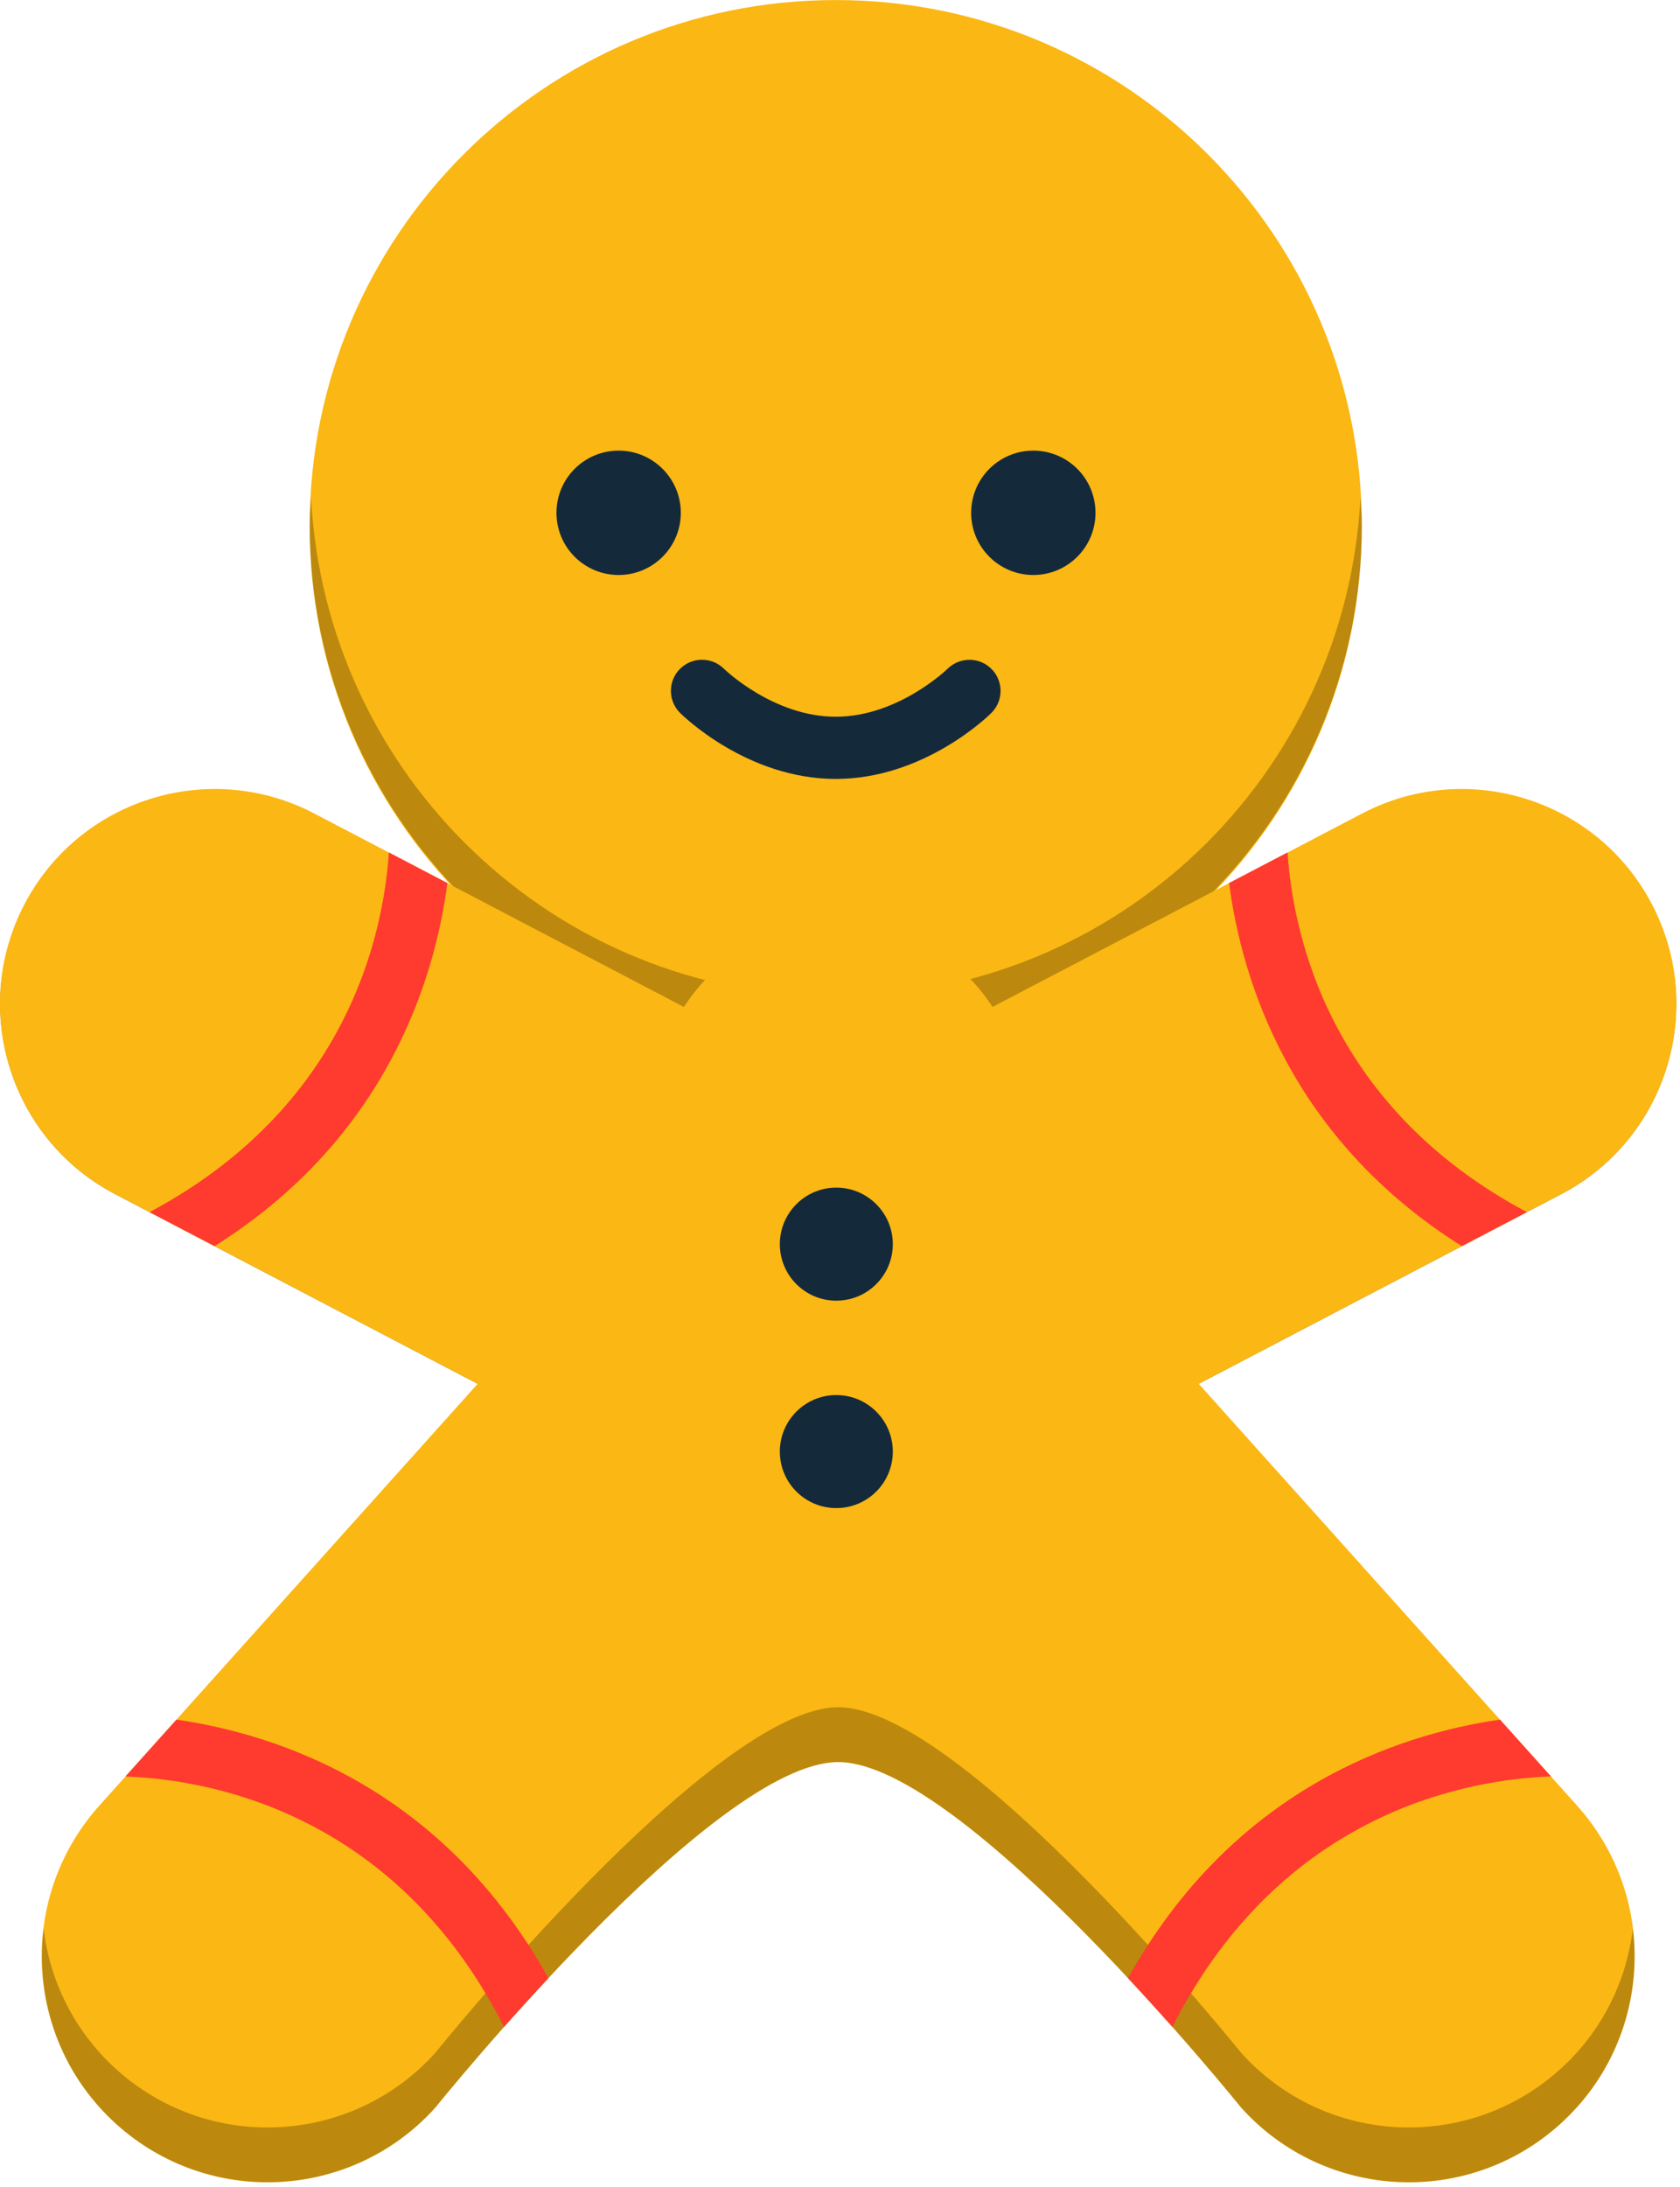 <svg xmlns="http://www.w3.org/2000/svg" xmlns:xlink="http://www.w3.org/1999/xlink" preserveAspectRatio="xMidYMid" width="166" height="216" viewBox="0 0 166 216">
  <defs>
    <style>

      .cls-3 {
        fill: #fbb713;
      }

      .cls-4 {
        fill: #010100;
        opacity: 0.25;
      }

      .cls-5 {
        fill: #3e66a5;
      }

      .cls-8 {
        fill: #ff3a2f;
      }

      .cls-12 {
        fill: #142a3b;
      }
    </style>
  </defs>
  <g id="group-1svg">
    <path d="M134.563,51.983 C134.563,80.701 111.290,103.972 82.582,103.972 C53.872,103.972 30.599,80.701 30.599,51.983 C30.599,23.277 53.872,0.005 82.582,0.005 C111.290,0.005 134.563,23.277 134.563,51.983 Z" id="path-1" class="cls-3" fill-rule="evenodd"/>
    <path d="M82.582,98.419 C54.786,98.419 32.153,76.586 30.737,49.136 C30.689,50.036 30.599,50.927 30.599,51.840 C30.599,80.555 53.872,103.827 82.582,103.827 C111.290,103.827 134.563,80.555 134.563,51.840 C134.563,50.927 134.473,50.036 134.425,49.136 C133.009,76.586 110.376,98.419 82.582,98.419 Z" id="path-2" class="cls-4" fill-rule="evenodd"/>
    <path d="M154.191,112.569 C154.191,112.569 115.526,132.790 115.526,132.790 C105.123,138.177 92.320,134.116 86.929,123.708 C86.583,123.042 86.282,122.364 86.010,121.682 C84.972,121.865 83.910,121.976 82.825,121.976 C81.732,121.976 80.673,121.865 79.632,121.679 C79.363,122.364 79.059,123.042 78.713,123.708 C73.323,134.116 60.516,138.177 50.113,132.790 C50.113,132.790 11.452,112.569 11.452,112.569 C5.044,109.249 1.057,103.119 0.186,96.474 C-0.900,105.047 3.328,113.767 11.452,117.977 C11.452,117.977 50.113,138.198 50.113,138.198 C60.516,143.587 73.323,139.524 78.713,129.116 C79.059,128.451 79.363,127.773 79.632,127.088 C80.673,127.273 81.732,127.384 82.825,127.384 C83.910,127.384 84.972,127.273 86.010,127.090 C86.282,127.773 86.583,128.451 86.929,129.116 C92.320,139.524 105.123,143.587 115.526,138.198 C115.526,138.198 154.191,117.977 154.191,117.977 C162.312,113.767 166.542,105.043 165.457,96.469 C164.585,103.119 160.595,109.249 154.191,112.569 Z" id="path-3" class="cls-5" fill-rule="evenodd"/>
    <path d="M118.449,136.678 C118.449,136.678 154.191,117.985 154.191,117.985 C164.597,112.592 168.655,99.789 163.267,89.384 C157.880,78.982 145.071,74.916 134.665,80.308 C134.665,80.308 98.069,99.451 98.069,99.451 C94.839,94.442 89.224,91.120 82.825,91.120 C76.421,91.120 70.803,94.442 67.578,99.454 C67.578,99.454 30.980,80.308 30.980,80.308 C20.571,74.916 7.766,78.982 2.377,89.384 C-3.015,99.789 1.044,112.592 11.452,117.985 C11.452,117.985 47.194,136.679 47.194,136.679 C47.194,136.679 9.873,178.269 9.873,178.269 C1.618,187.415 2.335,201.526 11.487,209.787 C20.635,218.045 34.746,217.325 43.002,208.175 C43.002,208.175 70.463,174.036 82.825,174.036 C95.185,174.036 122.647,208.175 122.647,208.175 C130.903,217.325 145.010,218.045 154.159,209.787 C163.310,201.526 164.029,187.415 155.772,178.269 C155.772,178.269 118.449,136.678 118.449,136.678 Z" id="path-4" class="cls-3" fill-rule="evenodd"/>
    <path d="M154.159,204.370 C145.010,212.628 130.902,211.906 122.647,202.759 C122.647,202.759 95.185,168.619 82.825,168.619 C70.463,168.619 43.002,202.759 43.002,202.759 C34.745,211.906 20.635,212.628 11.487,204.370 C7.324,200.612 4.926,195.644 4.305,190.484 C3.453,197.453 5.877,204.713 11.487,209.777 C20.635,218.036 34.745,217.315 43.002,208.167 C43.002,208.167 70.463,174.027 82.825,174.027 C95.185,174.027 122.647,208.167 122.647,208.167 C130.902,217.315 145.010,218.036 154.159,209.777 C159.768,204.713 162.192,197.453 161.340,190.484 C160.719,195.644 158.321,200.612 154.159,204.370 Z" id="path-5" class="cls-4" fill-rule="evenodd"/>
    <path d="M49.802,200.186 C51.130,198.692 52.612,197.060 54.186,195.371 C43.773,176.672 27.538,171.295 17.434,169.839 C17.434,169.839 12.390,175.457 12.390,175.457 C20.138,175.718 38.910,178.684 49.802,200.186 Z" id="path-6" class="cls-8" fill-rule="evenodd"/>
    <path d="M115.846,200.189 C126.737,178.689 145.502,175.713 153.253,175.451 C153.253,175.451 148.214,169.839 148.214,169.839 C138.110,171.295 121.878,176.672 111.462,195.371 C113.033,197.060 114.517,198.692 115.846,200.189 Z" id="path-7" class="cls-8" fill-rule="evenodd"/>
    <path d="M38.427,84.194 C37.870,92.458 34.228,109.354 14.779,119.717 C14.779,119.717 21.203,123.074 21.203,123.074 C38.173,112.410 42.949,96.789 44.204,87.215 C44.204,87.215 38.427,84.194 38.427,84.194 Z" id="path-8" class="cls-8" fill-rule="evenodd"/>
    <path d="M127.221,84.192 C127.221,84.192 121.445,87.213 121.445,87.213 C122.696,96.786 127.469,112.407 144.440,123.074 C144.440,123.074 150.865,119.715 150.865,119.715 C131.417,109.352 127.775,92.455 127.221,84.192 Z" id="path-9" class="cls-8" fill-rule="evenodd"/>
    <path d="M67.270,50.649 C67.270,54.040 64.517,56.790 61.127,56.790 C57.733,56.790 54.984,54.040 54.984,50.649 C54.984,47.253 57.733,44.507 61.127,44.507 C64.517,44.507 67.270,47.253 67.270,50.649 Z" id="path-10" class="cls-12" fill-rule="evenodd"/>
    <path d="M108.245,50.649 C108.245,54.040 105.493,56.790 102.102,56.790 C98.711,56.790 95.959,54.040 95.959,50.649 C95.959,47.253 98.711,44.507 102.102,44.507 C105.493,44.507 108.245,47.253 108.245,50.649 Z" id="path-11" class="cls-12" fill-rule="evenodd"/>
    <path d="M88.218,122.879 C88.218,125.963 85.717,128.462 82.635,128.462 C79.550,128.462 77.055,125.963 77.055,122.879 C77.055,119.797 79.550,117.296 82.635,117.296 C85.717,117.296 88.218,119.797 88.218,122.879 Z" id="path-12" class="cls-12" fill-rule="evenodd"/>
    <path d="M88.218,143.367 C88.218,146.452 85.717,148.947 82.635,148.947 C79.550,148.947 77.055,146.452 77.055,143.367 C77.055,140.285 79.550,137.784 82.635,137.784 C85.717,137.784 88.218,140.285 88.218,143.367 Z" id="path-13" class="cls-12" fill-rule="evenodd"/>
    <path d="M82.580,76.932 C73.824,76.932 67.458,70.673 67.191,70.406 C65.991,69.207 65.991,67.258 67.191,66.059 C68.392,64.861 70.331,64.861 71.532,66.052 C71.646,66.162 76.457,70.789 82.580,70.789 C88.743,70.789 93.582,66.096 93.630,66.052 C94.837,64.865 96.780,64.868 97.971,66.072 C99.165,67.272 99.165,69.207 97.966,70.406 C97.702,70.673 91.334,76.932 82.580,76.932 Z" id="path-14" class="cls-12" fill-rule="evenodd"/>
  </g>
</svg>
